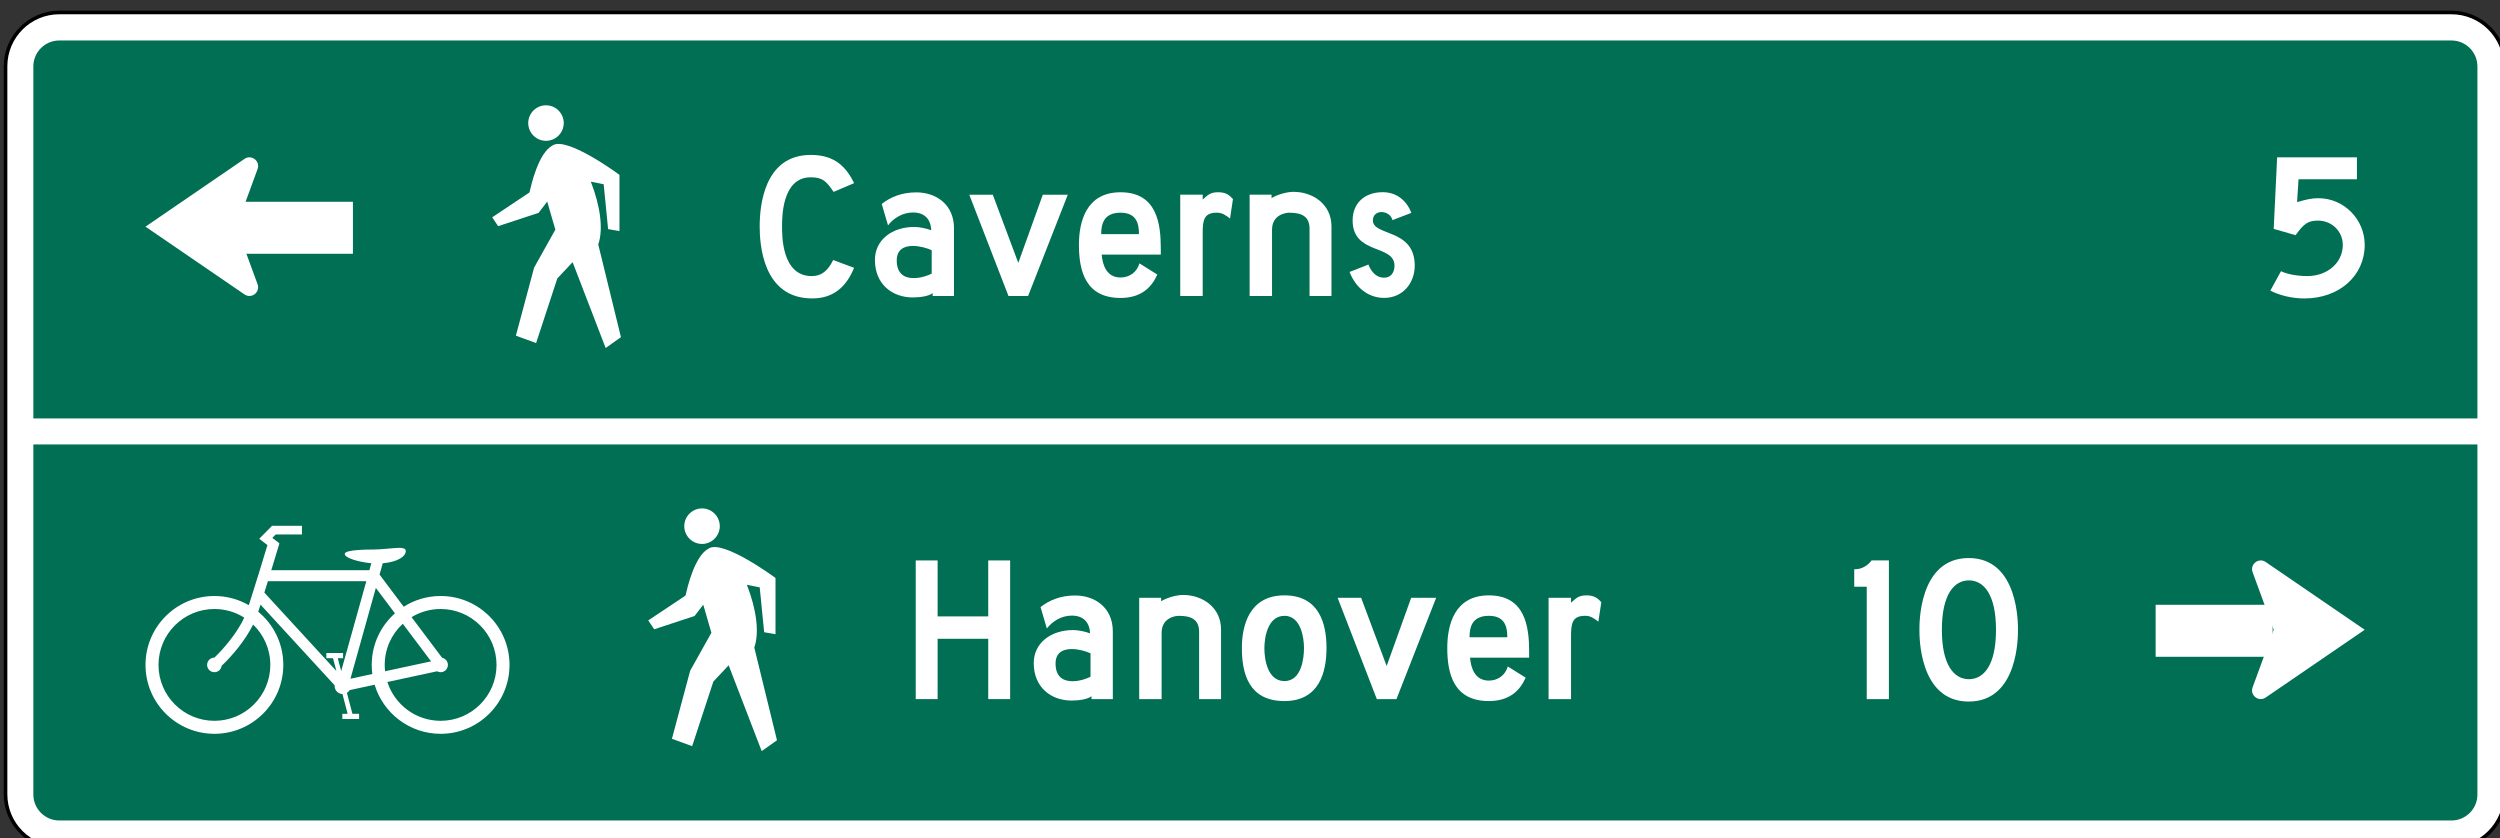 <?xml version="1.0" encoding="UTF-8" standalone="no"?>
<!-- Created with Inkscape (http://www.inkscape.org/) -->

<svg
   width="61.136mm"
   height="20.496mm"
   viewBox="0 0 61.136 20.496"
   version="1.1"
   id="svg1"
   inkscape:version="1.3 (0e150ed, 2023-07-21)"
   sodipodi:docname="MUTCD_D11-10e.svg"
   xmlns:inkscape="http://www.inkscape.org/namespaces/inkscape"
   xmlns:sodipodi="http://sodipodi.sourceforge.net/DTD/sodipodi-0.dtd"
   xmlns="http://www.w3.org/2000/svg"
   xmlns:svg="http://www.w3.org/2000/svg">
  <rect x="0" y="0" width="61.136" height="20.496" fill="#333333" stroke="none"/>
  <sodipodi:namedview
     id="namedview1"
     pagecolor="#ffffff"
     bordercolor="#666666"
     borderopacity="1.0"
     inkscape:showpageshadow="2"
     inkscape:pageopacity="0.0"
     inkscape:pagecheckerboard="0"
     inkscape:deskcolor="#d1d1d1"
     inkscape:document-units="mm"
     inkscape:zoom="0.2102413"
     inkscape:cx="114.15454"
     inkscape:cy="38.051515"
     inkscape:window-width="1440"
     inkscape:window-height="431"
     inkscape:window-x="0"
     inkscape:window-y="23"
     inkscape:window-maximized="0"
     inkscape:current-layer="layer1" />
  <defs
     id="defs1">
    <clipPath
       clipPathUnits="userSpaceOnUse"
       id="clipPath299">
      <path
         d="m 67.25,249.6 h 504.5 V 745.001 H 67.25 Z"
         transform="translate(-141.302,-264.504)"
         id="path299" />
    </clipPath>
  </defs>
  <g
     inkscape:label="Layer 1"
     inkscape:groupmode="layer"
     id="layer1"
     transform="translate(-73.819,-138.377)">
    <g
       id="g297"
       transform="matrix(0.265,0,0,0.265,25.329,-27.26)">
      <path
         id="path298"
         d="m 0,0 c -2.054,0 -3.725,1.671 -3.725,3.726 v 50.399 c 0,2.054 1.671,3.725 3.725,3.725 h 165.598 c 2.054,0 3.725,-1.671 3.725,-3.725 V 3.726 C 169.323,1.671 167.652,0 165.598,0 Z"
         style="fill:#ffffff;fill-opacity:1;fill-rule:nonzero;stroke:none"
         transform="matrix(1.333,0,0,-1.333,188.403,703.329)"
         clip-path="url(#clipPath299)" />
    </g>
    <g
       id="g299"
       transform="matrix(0.265,0,0,0.265,25.329,-27.26)">
      <path
         id="path300"
         d="m 0,0 h -165.598 c -2.123,0 -3.85,-1.727 -3.85,-3.85 v -50.399 c 0,-2.123 1.727,-3.85 3.85,-3.85 H 0 c 2.123,0 3.85,1.727 3.85,3.85 V -3.85 C 3.85,-1.727 2.123,0 0,0 m 0,-0.25 c 1.988,0 3.6,-1.612 3.6,-3.6 v -50.399 c 0,-1.989 -1.612,-3.6 -3.6,-3.6 h -165.598 c -1.989,0 -3.6,1.611 -3.6,3.6 V -3.85 c 0,1.988 1.611,3.6 3.6,3.6 z"
         style="fill:#000000;fill-opacity:1;fill-rule:nonzero;stroke:none"
         transform="matrix(1.333,0,0,-1.333,409.2,626.029)" />
    </g>
    <g
       id="g300"
       transform="matrix(0.265,0,0,0.265,25.329,-27.26)">
      <path
         id="path301"
         d="m 0,0 h -165.598 c -0.994,0 -1.8,0.806 -1.8,1.8 v 50.399 c 0,0.995 0.806,1.8 1.8,1.8 L 0,53.999 c 0.994,0 1.8,-0.805 1.8,-1.8 V 1.8 C 1.8,0.806 0.994,0 0,0"
         style="fill:#006f53;fill-opacity:1;fill-rule:nonzero;stroke:none"
         transform="matrix(1.333,0,0,-1.333,409.2,700.761)" />
    </g>
    <g
       id="g301"
       transform="matrix(0.265,0,0,0.265,25.329,-27.26)">
      <path
         id="path302"
         d="M 138.302,292.529 H 309.9 v 1.8 H 138.302 Z"
         style="fill:#ffffff;fill-opacity:1;fill-rule:nonzero;stroke:none"
         transform="matrix(1.333,0,0,-1.333,0,1056)" />
    </g>
    <g
       id="g302"
       transform="matrix(0.265,0,0,0.265,25.329,-27.26)">
      <path
         id="path303"
         d="m 294.6,277.829 h -8.1 v 3.6 h 8.1 z"
         style="fill:#ffffff;fill-opacity:1;fill-rule:nonzero;stroke:none"
         transform="matrix(1.333,0,0,-1.333,0,1056)" />
      <path
         id="path304"
         d="M 0,0 1.461,-3.988 0,-7.976 C -0.202,-8.526 0.422,-9.011 0.905,-8.68 L 7.761,-3.988 0.905,0.704 C 0.422,1.035 -0.202,0.55 0,0"
         style="fill:#ffffff;fill-opacity:1;fill-rule:nonzero;stroke:none"
         transform="matrix(1.333,0,0,-1.333,390.852,677.844)" />
    </g>
    <g
       id="g304"
       transform="matrix(0.265,0,0,0.265,25.329,-27.26)">
      <path
         id="path305"
         d="m 153.602,305.729 h 8.1 v 3.6 h -8.1 z"
         style="fill:#ffffff;fill-opacity:1;fill-rule:nonzero;stroke:none"
         transform="matrix(1.333,0,0,-1.333,0,1056)" />
    </g>
    <g
       id="g305"
       transform="matrix(0.265,0,0,0.265,25.329,-27.26)">
      <path
         id="path306"
         d="M 0,0 -1.461,-3.988 0,-7.976 c 0.202,-0.55 -0.422,-1.035 -0.905,-0.704 l -6.856,4.692 6.856,4.692 C -0.422,1.035 0.202,0.55 0,0"
         style="fill:#ffffff;fill-opacity:1;fill-rule:nonzero;stroke:none"
         transform="matrix(1.333,0,0,-1.333,206.751,640.645)" />
    </g>
    <g
       id="g306"
       transform="matrix(0.265,0,0,0.265,25.329,-27.26)">
      <path
         id="path307"
         d="m 0,0 c -1.725,0 -3.186,1.129 -3.686,2.687 l 3.441,0.741 C -0.173,3.388 -0.089,3.365 0,3.365 c 0.279,0 0.505,0.226 0.505,0.505 0,0.243 -0.172,0.447 -0.401,0.494 L -2.012,7.176 C -1.426,7.534 -0.737,7.74 0,7.74 2.137,7.74 3.87,6.007 3.87,3.87 3.87,1.733 2.137,0 0,0 m -3.87,3.87 c 0,1.127 0.482,2.142 1.251,2.849 L -0.661,4.116 -3.845,3.431 C -3.861,3.575 -3.87,3.721 -3.87,3.87 M -4.729,3.24 -6.242,2.914 -4.485,9.199 -3.162,7.441 C -4.148,6.567 -4.77,5.291 -4.77,3.87 c 0,-0.214 0.014,-0.424 0.041,-0.63 m -2.155,0.202 -0.235,0.893 h 0.367 v 0.36 h -1.159 v -0.36 h 0.461 l 0.233,-0.886 -4.986,5.427 c 0.081,0.259 0.164,0.525 0.246,0.79 h 6.813 z M -11.79,3.87 c 0,-2.137 -1.733,-3.87 -3.87,-3.87 -2.137,0 -3.87,1.733 -3.87,3.87 0,2.137 1.733,3.87 3.87,3.87 0.76,0 1.469,-0.219 2.066,-0.597 -0.475,-1.031 -1.402,-2.142 -2.07,-2.768 -0.277,-0.002 -0.501,-0.227 -0.501,-0.505 0,-0.279 0.226,-0.505 0.505,-0.505 0.258,0 0.471,0.193 0.501,0.443 0.327,0.306 0.754,0.756 1.176,1.296 0.313,0.401 0.704,0.956 1.003,1.558 0.733,-0.704 1.19,-1.695 1.19,-2.792 M 0,8.64 c -0.94,0 -1.816,-0.272 -2.555,-0.742 l -1.672,2.223 0.219,0.784 c 1.048,0.091 1.628,0.489 1.592,0.874 -0.034,0.374 -1.074,0.094 -2.23,0.079 -0.318,-0.004 -2,0.004 -1.991,-0.305 0.01,-0.316 1.086,-0.574 1.84,-0.646 l -0.134,-0.481 h -6.792 c 0.145,0.472 0.277,0.908 0.379,1.246 0.088,0.289 0.153,0.506 0.186,0.614 l -0.494,0.378 0.233,0.236 H -9.6 v 0.6 h -2.07 l -0.888,-0.899 0.569,-0.436 c -0.263,-0.873 -0.886,-2.925 -1.289,-4.161 -0.701,0.404 -1.514,0.636 -2.382,0.636 -2.634,0 -4.77,-2.136 -4.77,-4.77 0,-2.634 2.136,-4.77 4.77,-4.77 2.635,0 4.77,2.136 4.77,4.77 0,1.482 -0.676,2.807 -1.737,3.682 0.05,0.148 0.103,0.313 0.16,0.489 L -7.335,2.455 C -7.336,2.44 -7.337,2.425 -7.337,2.41 c 0,-0.302 0.241,-0.548 0.541,-0.558 l 0.359,-1.367 h -0.367 v -0.36 h 1.159 v 0.36 h -0.461 l -0.381,1.448 c 0.078,0.048 0.143,0.114 0.19,0.192 l 1.728,0.372 C -3.979,0.532 -2.157,-0.9 0,-0.9 2.634,-0.9 4.77,1.236 4.77,3.87 4.77,6.504 2.634,8.64 0,8.64"
         style="fill:#ffffff;fill-opacity:1;fill-rule:nonzero;stroke:none"
         transform="matrix(1.333,0,0,-1.333,223.642,691.562)" />
      <path
         id="path308"
         d="m 0,0 c 0.677,0 1.229,-0.552 1.229,-1.229 0,-0.677 -0.552,-1.23 -1.229,-1.23 -0.677,0 -1.229,0.553 -1.229,1.23 C -1.229,-0.552 -0.677,0 0,0"
         style="fill:#ffffff;fill-opacity:1;fill-rule:evenodd;stroke:none"
         transform="matrix(1.333,0,0,-1.333,247.765,671.962)" />
      <path
         id="path309"
         d="M 0,0 2.579,1.719 C 2.698,2.223 3.192,4.46 4.184,4.977 5.167,5.627 8.789,2.958 8.81,2.937 V -0.956 L 8.024,-0.819 7.717,2.288 C 7.421,2.347 7.125,2.407 6.829,2.466 7.476,0.795 7.713,-0.817 7.341,-1.878 L 8.912,-8.297 7.854,-9.049 5.566,-3.107 4.507,-4.234 3.039,-8.707 1.639,-8.195 2.902,-3.483 4.371,-0.854 3.808,1.087 3.21,0.307 0.41,-0.615 Z"
         style="fill:#ffffff;fill-opacity:1;fill-rule:evenodd;stroke:none"
         transform="matrix(1.333,0,0,-1.333,242.802,682.297)" />
    </g>
    <g
       id="g309"
       transform="matrix(0.265,0,0,0.265,25.329,-27.26)">
      <path
         id="path310"
         d="m 0,0 c 0.677,0 1.229,-0.552 1.229,-1.229 0,-0.677 -0.552,-1.23 -1.229,-1.23 -0.677,0 -1.229,0.553 -1.229,1.23 C -1.229,-0.552 -0.677,0 0,0"
         style="fill:#ffffff;fill-opacity:1;fill-rule:evenodd;stroke:none"
         transform="matrix(1.333,0,0,-1.333,233.365,634.762)" />
    </g>
    <g
       id="g310"
       transform="matrix(0.265,0,0,0.265,25.329,-27.26)">
      <path
         id="path311"
         d="M 0,0 2.579,1.719 C 2.698,2.223 3.192,4.46 4.184,4.977 5.167,5.627 8.789,2.958 8.81,2.937 V -0.956 L 8.024,-0.819 7.717,2.288 C 7.421,2.347 7.125,2.407 6.829,2.466 7.476,0.795 7.713,-0.817 7.341,-1.878 L 8.912,-8.297 7.854,-9.049 5.566,-3.107 4.507,-4.234 3.039,-8.707 1.639,-8.195 2.902,-3.483 4.371,-0.854 3.808,1.087 3.21,0.307 0.41,-0.615 Z"
         style="fill:#ffffff;fill-opacity:1;fill-rule:evenodd;stroke:none"
         transform="matrix(1.333,0,0,-1.333,228.402,645.097)" />
      <path
         id="path312"
         d="m 0,0 c 0,1.35 0.271,4.95 3.536,4.95 1.392,0 2.34,-0.566 2.999,-1.954 L 5.12,2.39 C 4.63,3.096 4.385,3.401 3.538,3.401 c -2.009,0 -1.988,-2.8 -1.988,-3.402 0,-0.595 -0.037,-3.437 2.055,-3.437 0.733,0 1.154,0.443 1.482,1.112 L 6.535,-2.864 C 5.995,-4.2 5.088,-4.985 3.637,-4.985 0.182,-4.985 0,-1.169 0,0"
         style="fill:#ffffff;fill-opacity:1;fill-rule:nonzero;stroke:none"
         transform="matrix(1.333,0,0,-1.333,253.085,645.94)" />
      <path
         id="path313"
         d="M 0,0 C 0.49,0 0.991,0.176 1.246,0.311 V 1.93 C 0.955,2.068 0.433,2.227 -0.059,2.227 -0.644,2.227 -1.174,1.997 -1.174,1.222 -1.174,0.268 -0.604,0 0,0 m -0.049,4.543 c -0.709,0 -1.351,-0.39 -1.728,-0.894 l -0.437,1.485 c 0.63,0.493 1.406,0.801 2.396,0.801 1.359,0 2.608,-0.829 2.608,-2.487 V -1.24 H 1.313 v 0.203 c -0.235,-0.203 -0.84,-0.302 -1.378,-0.302 -1.411,0 -2.619,0.905 -2.619,2.595 0,1.383 1.17,2.286 2.737,2.286 0.332,0 0.852,-0.105 1.159,-0.23 0,0.367 -0.157,1.231 -1.261,1.231"
         style="fill:#ffffff;fill-opacity:1;fill-rule:nonzero;stroke:none"
         transform="matrix(1.333,0,0,-1.333,267.298,650.709)" />
      <path
         id="path314"
         d="m 0,0 -2.714,7.013 h 1.628 l 1.765,-4.72 1.697,4.72 h 1.73 L 1.357,0 Z"
         style="fill:#ffffff;fill-opacity:1;fill-rule:nonzero;stroke:none"
         transform="matrix(1.333,0,0,-1.333,276.045,652.362)" />
      <path
         id="path315"
         d="M 0,0 H 2.614 C 2.614,0.677 2.479,1.484 1.34,1.484 0.174,1.484 0,0.695 0,0 m 0.034,-1.416 c 0.067,-0.775 0.367,-1.585 1.306,-1.585 0.617,0 1.139,0.371 1.307,0.978 L 3.886,-2.798 C 3.484,-3.709 2.747,-4.417 1.34,-4.417 c -2.418,0 -2.881,1.854 -2.881,3.675 0,1.551 0.469,3.641 2.881,3.641 2.525,0 2.786,-2.189 2.786,-3.882 v -0.433 z"
         style="fill:#ffffff;fill-opacity:1;fill-rule:nonzero;stroke:none"
         transform="matrix(1.333,0,0,-1.333,284.6,646.652)" />
      <path
         id="path316"
         d="m 0,0 c -0.878,0 -0.979,-0.5 -0.979,-1.384 v -4.383 h -1.555 v 7.013 h 1.555 V 0.908 c 0.372,0.338 0.54,0.507 1.081,0.507 0.528,0 0.778,-0.203 1.014,-0.473 L 0.913,-0.406 C 0.608,-0.169 0.37,0 0,0"
         style="fill:#ffffff;fill-opacity:1;fill-rule:nonzero;stroke:none"
         transform="matrix(1.333,0,0,-1.333,295.272,644.672)" />
      <path
         id="path317"
         d="m 0,0 c 0,0.907 -0.606,1.112 -1.416,1.112 -0.215,0 -1.181,-0.123 -1.181,-1.18 V -4.654 H -4.148 V 2.359 H -2.63 V 2.124 c 0.382,0.239 1.058,0.433 1.509,0.433 h 0.018 c 1.321,0 2.621,-0.851 2.621,-2.388 V -4.654 H 0 Z"
         style="fill:#ffffff;fill-opacity:1;fill-rule:nonzero;stroke:none"
         transform="matrix(1.333,0,0,-1.333,303.827,646.157)" />
      <path
         id="path318"
         d="m 0,0 c -0.995,0 -1.92,0.589 -2.396,1.795 l 1.305,0.513 C -0.844,1.682 -0.455,1.399 0,1.399 0.472,1.398 0.716,1.763 0.716,2.23 c 0,1.491 -2.898,0.741 -2.898,3.133 0,1.186 0.819,1.955 2.084,1.955 0.909,0 1.634,-0.522 1.981,-1.433 L 0.572,5.384 C 0.498,5.734 0.15,5.942 -0.184,5.942 -0.493,5.942 -0.778,5.76 -0.778,5.363 -0.779,4.256 2.118,4.83 2.118,2.23 2.118,1.056 1.318,0 0,0"
         style="fill:#ffffff;fill-opacity:1;fill-rule:nonzero;stroke:none"
         transform="matrix(1.333,0,0,-1.333,310.711,652.535)" />
    </g>
    <g
       id="g318"
       transform="matrix(0.265,0,0,0.265,25.329,-27.26)">
      <path
         id="path319"
         d="M 0,0 H -3.505 V -4.177 H -5.02 v 9.6 h 1.515 V 1.549 h 3.504 v 3.874 h 1.517 v -9.6 H 0 Z"
         style="fill:#ffffff;fill-opacity:1;fill-rule:nonzero;stroke:none"
         transform="matrix(1.333,0,0,-1.333,274.177,683.992)" />
      <path
         id="path320"
         d="M 0,0 C 0.49,0 0.991,0.176 1.246,0.311 V 1.93 C 0.955,2.068 0.433,2.227 -0.059,2.227 -0.644,2.227 -1.174,1.997 -1.174,1.222 -1.174,0.268 -0.604,0 0,0 m -0.049,4.543 c -0.709,0 -1.351,-0.39 -1.728,-0.894 l -0.437,1.485 c 0.63,0.493 1.406,0.801 2.396,0.801 1.359,0 2.608,-0.829 2.608,-2.487 V -1.24 H 1.313 v 0.203 c -0.235,-0.203 -0.84,-0.302 -1.378,-0.302 -1.411,0 -2.619,0.905 -2.619,2.595 0,1.383 1.17,2.286 2.737,2.286 0.332,0 0.852,-0.105 1.159,-0.23 0,0.367 -0.157,1.231 -1.261,1.231"
         style="fill:#ffffff;fill-opacity:1;fill-rule:nonzero;stroke:none"
         transform="matrix(1.333,0,0,-1.333,281.954,687.909)" />
      <path
         id="path321"
         d="m 0,0 c 0,0.907 -0.606,1.112 -1.416,1.112 -0.215,0 -1.181,-0.123 -1.181,-1.18 V -4.654 H -4.148 V 2.359 H -2.63 V 2.124 c 0.382,0.239 1.058,0.433 1.509,0.433 h 0.018 c 1.321,0 2.621,-0.851 2.621,-2.388 V -4.654 H 0 Z"
         style="fill:#ffffff;fill-opacity:1;fill-rule:nonzero;stroke:none"
         transform="matrix(1.333,0,0,-1.333,293.637,683.357)" />
      <path
         id="path322"
         d="m 0,0 c 0,-0.708 0.203,-2.258 1.388,-2.258 1.186,0 1.355,1.585 1.355,2.292 0,0.674 -0.204,2.227 -1.355,2.227 V 2.258 C 0.203,2.258 0,0.708 0,0 m -1.558,0.034 c 0,1.55 0.508,3.642 2.946,3.642 2.405,0 2.913,-1.956 2.913,-3.642 0,-1.686 -0.508,-3.675 -2.913,-3.675 -2.438,0 -2.946,1.854 -2.946,3.675"
         style="fill:#ffffff;fill-opacity:1;fill-rule:nonzero;stroke:none"
         transform="matrix(1.333,0,0,-1.333,299.659,684.886)" />
      <path
         id="path323"
         d="m 0,0 -2.714,7.013 h 1.628 l 1.765,-4.72 1.697,4.72 h 1.73 L 1.357,0 Z"
         style="fill:#ffffff;fill-opacity:1;fill-rule:nonzero;stroke:none"
         transform="matrix(1.333,0,0,-1.333,310.037,689.562)" />
      <path
         id="path324"
         d="M 0,0 H 2.614 C 2.614,0.677 2.479,1.484 1.34,1.484 0.174,1.484 0,0.695 0,0 m 0.034,-1.416 c 0.067,-0.775 0.367,-1.585 1.306,-1.585 0.617,0 1.139,0.371 1.307,0.978 L 3.886,-2.798 C 3.484,-3.709 2.747,-4.417 1.34,-4.417 c -2.418,0 -2.881,1.854 -2.881,3.675 0,1.551 0.469,3.641 2.881,3.641 2.525,0 2.786,-2.189 2.786,-3.882 v -0.433 z"
         style="fill:#ffffff;fill-opacity:1;fill-rule:nonzero;stroke:none"
         transform="matrix(1.333,0,0,-1.333,318.591,683.851)" />
      <path
         id="path325"
         d="m 0,0 c -0.878,0 -0.979,-0.5 -0.979,-1.384 v -4.383 h -1.555 v 7.013 h 1.555 V 0.908 c 0.372,0.338 0.54,0.507 1.081,0.507 0.528,0 0.778,-0.203 1.014,-0.473 L 0.913,-0.406 C 0.608,-0.169 0.37,0 0,0"
         style="fill:#ffffff;fill-opacity:1;fill-rule:nonzero;stroke:none"
         transform="matrix(1.333,0,0,-1.333,329.263,681.872)" />
    </g>
    <g
       id="g325"
       transform="matrix(0.265,0,0,0.265,25.329,-27.26)">
      <path
         id="path326"
         d="M 0,0 0.74,1.348 C 1.145,1.145 1.852,1.01 2.56,1.01 3.942,1.01 5.018,1.924 5.018,3.166 5.018,4.109 4.254,4.85 3.3,4.85 2.627,4.85 2.323,4.649 1.751,3.84 L 0.235,4.278 0.473,9.229 H 5.996 V 7.714 H 1.954 L 1.854,6.131 C 2.562,6.332 2.864,6.4 3.336,6.4 5.092,6.4 6.535,4.942 6.535,3.167 6.535,1.044 4.786,-0.539 2.358,-0.539 1.516,-0.539 0.673,-0.337 0,0"
         style="fill:#ffffff;fill-opacity:1;fill-rule:nonzero;stroke:none"
         transform="matrix(1.333,0,0,-1.333,392.487,651.868)" />
    </g>
    <g
       id="g326"
       transform="matrix(0.265,0,0,0.265,25.329,-27.26)">
      <path
         id="path327"
         d="m 0,0 h -0.866 v 1.213 h 0.099 c 0.4,0 0.834,0.235 1.101,0.606 h 1.2 v -9.6 H 0 Z"
         style="fill:#ffffff;fill-opacity:1;fill-rule:nonzero;stroke:none"
         transform="matrix(1.333,0,0,-1.333,355.245,679.187)" />
      <path
         id="path328"
         d="M 0,0 C 1.034,0 1.874,0.98 1.874,3.42 1.874,5.86 1.034,6.84 0,6.84 -1.034,6.84 -1.874,5.861 -1.874,3.42 -1.874,0.98 -1.034,0 0,0 m 3.394,3.42 c 0,-0.344 0.073,-4.968 -3.411,-4.968 -3.483,0 -3.41,4.624 -3.41,4.968 0,0.344 -0.073,4.967 3.41,4.967 3.484,0 3.411,-4.623 3.411,-4.967"
         style="fill:#ffffff;fill-opacity:1;fill-rule:nonzero;stroke:none"
         transform="matrix(1.333,0,0,-1.333,364.676,687.722)" />
    </g>
  </g>
</svg>
